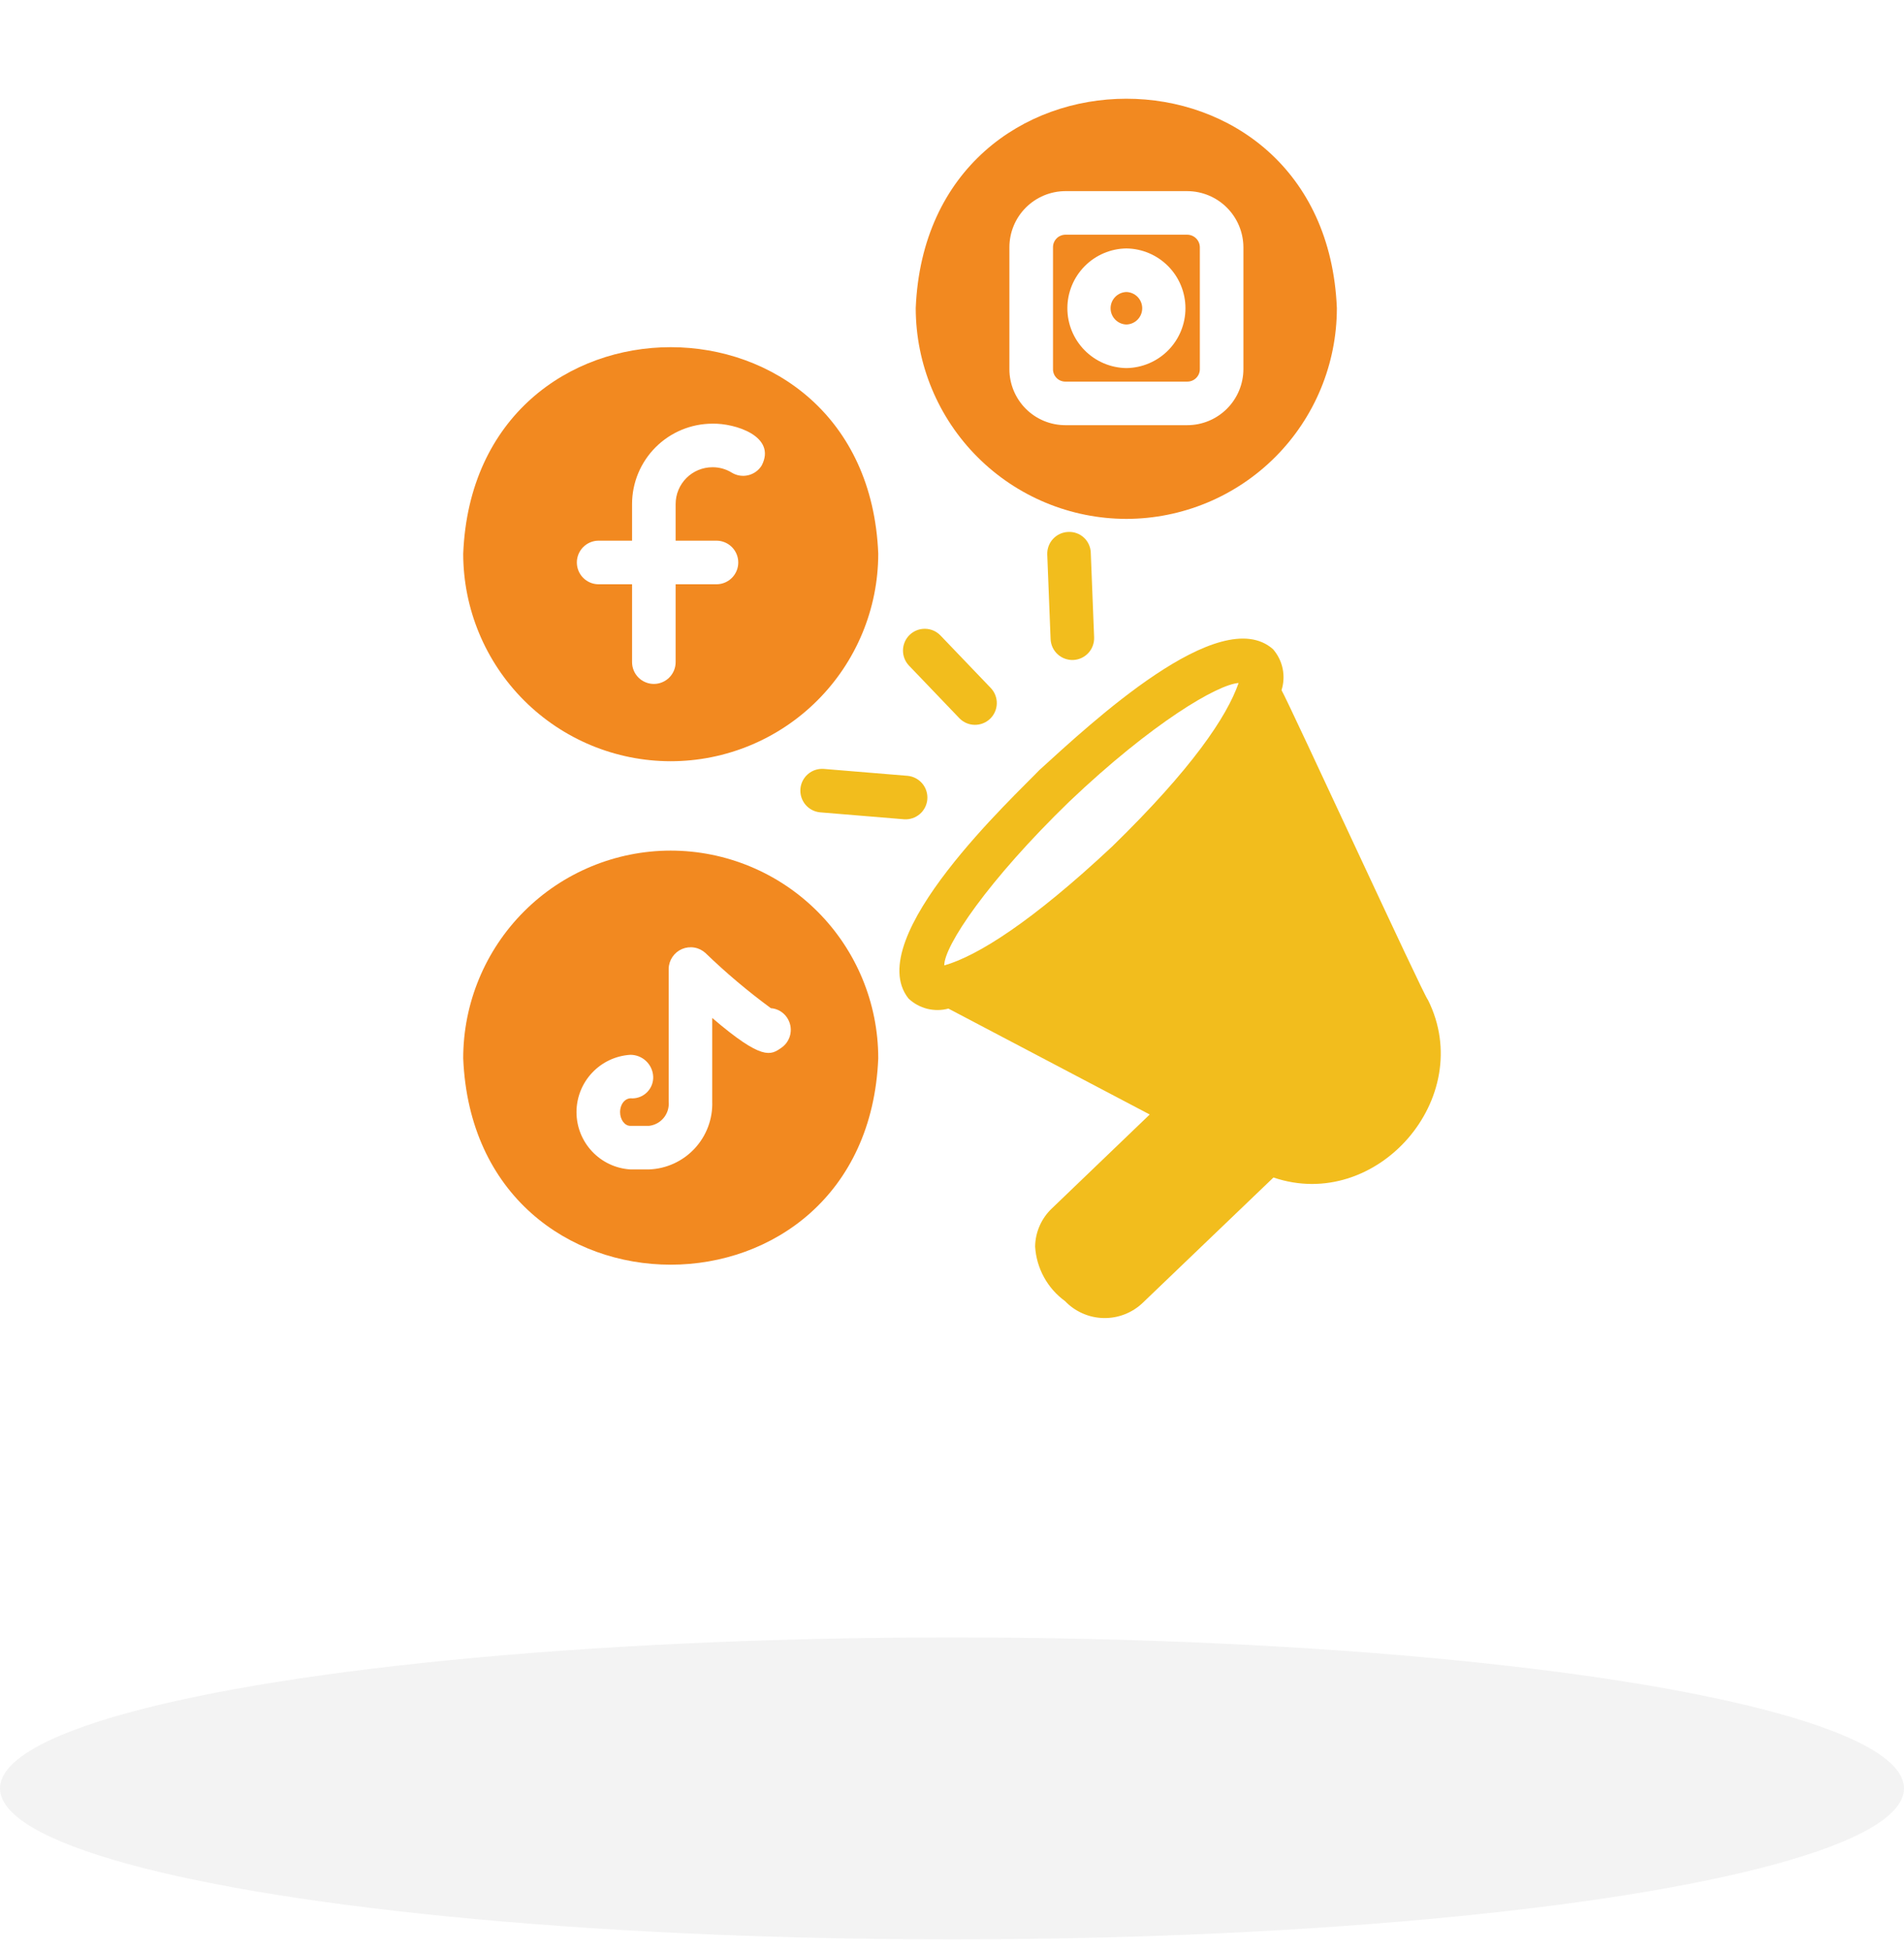 <svg xmlns="http://www.w3.org/2000/svg" width="82" height="84" viewBox="0 0 82 84" fill="none"><path d="M61.497 43.05C61.349 42.945 55.522 30.28 55.192 29.716C55.287 29.416 55.304 29.096 55.24 28.787C55.176 28.477 55.033 28.19 54.826 27.952C52.539 25.928 46.963 31.158 44.758 33.16C43.786 34.191 37.057 40.392 39.128 42.993C39.353 43.206 39.63 43.357 39.93 43.433C40.231 43.508 40.546 43.506 40.845 43.425L49.515 47.985L45.311 52.02C45.084 52.232 44.903 52.487 44.777 52.771C44.651 53.055 44.584 53.361 44.58 53.672C44.608 54.133 44.738 54.583 44.96 54.988C45.182 55.394 45.491 55.745 45.865 56.017C46.08 56.242 46.337 56.423 46.622 56.548C46.907 56.674 47.213 56.742 47.524 56.749C47.836 56.756 48.145 56.702 48.435 56.589C48.725 56.477 48.99 56.308 49.215 56.093L54.845 50.697C59.285 52.211 63.611 47.269 61.497 43.05ZM40.667 41.567C40.656 40.735 42.527 37.929 46.053 34.511C49.629 31.111 52.448 29.465 53.343 29.407C52.841 30.849 51.341 33.093 47.901 36.444C44.429 39.693 42.109 41.151 40.667 41.567Z" fill="#F2BD1D"></path><path d="M46.003 22.903C45.88 22.908 45.758 22.937 45.647 22.988C45.535 23.04 45.434 23.113 45.35 23.204C45.267 23.294 45.202 23.4 45.159 23.516C45.117 23.631 45.097 23.754 45.102 23.878L45.246 27.515C45.251 27.638 45.28 27.759 45.331 27.871C45.383 27.983 45.456 28.084 45.547 28.167C45.637 28.251 45.743 28.316 45.859 28.358C45.974 28.401 46.097 28.421 46.22 28.416C46.343 28.411 46.464 28.382 46.576 28.33C46.688 28.278 46.789 28.205 46.872 28.115C46.956 28.024 47.021 27.918 47.063 27.803C47.106 27.687 47.125 27.564 47.121 27.441L46.977 23.803C46.974 23.68 46.946 23.558 46.895 23.445C46.844 23.332 46.771 23.231 46.68 23.147C46.589 23.063 46.483 22.998 46.366 22.956C46.25 22.915 46.126 22.896 46.003 22.903Z" fill="#F2BD1D"></path><path d="M35.469 33.105C35.224 33.089 34.981 33.169 34.795 33.33C34.608 33.491 34.492 33.718 34.472 33.964C34.452 34.209 34.529 34.453 34.686 34.642C34.844 34.831 35.069 34.951 35.315 34.975L38.943 35.275C39.188 35.29 39.429 35.209 39.615 35.048C39.801 34.888 39.917 34.66 39.937 34.416C39.957 34.171 39.881 33.928 39.724 33.739C39.567 33.55 39.342 33.43 39.097 33.404L35.469 33.105Z" fill="#F2BD1D"></path><path d="M41.326 30.932C41.499 31.106 41.734 31.206 41.98 31.208C42.225 31.211 42.463 31.118 42.64 30.948C42.818 30.778 42.921 30.545 42.929 30.299C42.937 30.053 42.847 29.815 42.681 29.634L40.503 27.36C40.331 27.181 40.095 27.078 39.846 27.073C39.598 27.067 39.357 27.161 39.178 27.333C38.998 27.505 38.895 27.741 38.889 27.99C38.883 28.238 38.977 28.479 39.148 28.658L41.326 30.932Z" fill="#F2BD1D"></path><path d="M28.882 36.623C26.512 36.626 24.24 37.569 22.566 39.245C20.891 40.922 19.95 43.195 19.949 45.565C20.439 57.421 37.339 57.407 37.824 45.565C37.823 43.193 36.881 40.919 35.204 39.243C33.527 37.566 31.253 36.624 28.882 36.623ZM30.674 43.829V47.432C30.698 48.179 30.425 48.905 29.915 49.452C29.405 49.999 28.7 50.322 27.953 50.35H27.146C26.518 50.311 25.929 50.034 25.499 49.575C25.068 49.117 24.828 48.511 24.828 47.882C24.828 47.254 25.068 46.648 25.499 46.19C25.929 45.731 26.518 45.454 27.146 45.415C27.4 45.414 27.644 45.511 27.827 45.686C28.011 45.861 28.12 46.1 28.131 46.353C28.136 46.474 28.116 46.595 28.073 46.709C28.03 46.822 27.964 46.926 27.88 47.013C27.796 47.101 27.695 47.171 27.584 47.218C27.472 47.266 27.352 47.291 27.231 47.291C26.935 47.253 26.709 47.521 26.705 47.882C26.705 48.202 26.902 48.474 27.146 48.474H27.953C28.202 48.445 28.43 48.32 28.588 48.125C28.746 47.93 28.821 47.682 28.798 47.432V41.708C28.802 41.527 28.859 41.35 28.961 41.2C29.063 41.049 29.206 40.931 29.373 40.86C29.54 40.789 29.724 40.767 29.904 40.798C30.083 40.828 30.249 40.91 30.383 41.033C31.267 41.886 32.208 42.68 33.198 43.407C33.337 43.417 33.472 43.459 33.592 43.528C33.712 43.598 33.815 43.695 33.893 43.81C33.962 43.912 34.011 44.026 34.037 44.147C34.063 44.267 34.064 44.392 34.041 44.513C34.019 44.634 33.972 44.749 33.905 44.853C33.838 44.956 33.751 45.045 33.649 45.114C33.189 45.433 32.832 45.677 30.674 43.829Z" fill="#F28920"></path><path d="M28.882 32.775C31.252 32.775 33.525 31.834 35.201 30.159C36.878 28.484 37.821 26.212 37.824 23.842C37.349 11.987 20.425 11.98 19.949 23.843C19.952 26.211 20.894 28.482 22.568 30.156C24.243 31.831 26.514 32.773 28.882 32.775ZM25.767 23.279H27.221V21.703C27.222 20.785 27.587 19.905 28.236 19.256C28.886 18.607 29.766 18.242 30.684 18.241C31.653 18.218 33.458 18.783 32.804 20.042C32.674 20.253 32.466 20.403 32.225 20.461C31.984 20.519 31.731 20.48 31.519 20.352C31.268 20.196 30.979 20.115 30.684 20.117C30.475 20.117 30.269 20.158 30.076 20.238C29.884 20.317 29.709 20.434 29.562 20.581C29.414 20.729 29.298 20.903 29.218 21.096C29.138 21.288 29.098 21.495 29.098 21.703V23.279H30.871C31.117 23.283 31.352 23.384 31.525 23.559C31.698 23.735 31.795 23.971 31.795 24.218C31.795 24.464 31.698 24.701 31.525 24.876C31.352 25.052 31.117 25.152 30.871 25.156H29.098V28.506C29.098 28.629 29.074 28.752 29.027 28.866C28.98 28.98 28.911 29.084 28.824 29.171C28.737 29.259 28.633 29.328 28.519 29.375C28.405 29.423 28.283 29.447 28.16 29.447C28.036 29.447 27.914 29.423 27.8 29.375C27.686 29.328 27.582 29.259 27.495 29.171C27.408 29.084 27.339 28.98 27.292 28.866C27.245 28.752 27.221 28.629 27.221 28.506V25.156H25.767C25.52 25.152 25.286 25.052 25.113 24.876C24.94 24.701 24.843 24.464 24.843 24.218C24.843 23.971 24.94 23.735 25.113 23.559C25.286 23.384 25.52 23.283 25.767 23.279Z" fill="#F28920"></path><path d="M48.511 22.341C50.916 22.337 53.22 21.38 54.92 19.679C56.619 17.978 57.574 15.672 57.575 13.268C57.082 1.238 39.932 1.251 39.438 13.268C39.441 15.673 40.398 17.979 42.099 19.68C43.8 21.381 46.106 22.338 48.511 22.341ZM43.472 10.65C43.472 10.009 43.725 9.394 44.177 8.941C44.63 8.487 45.243 8.231 45.884 8.229H51.129C51.771 8.23 52.386 8.486 52.839 8.94C53.293 9.393 53.548 10.008 53.55 10.65V15.895C53.548 16.535 53.292 17.149 52.838 17.601C52.384 18.053 51.77 18.307 51.129 18.306H45.884C45.567 18.306 45.254 18.244 44.961 18.123C44.668 18.002 44.402 17.824 44.178 17.6C43.955 17.376 43.777 17.11 43.656 16.818C43.535 16.525 43.472 16.212 43.472 15.895V10.65Z" fill="#F28920"></path><path d="M45.885 16.43H51.13C51.201 16.431 51.271 16.418 51.337 16.391C51.403 16.365 51.463 16.326 51.513 16.276C51.564 16.226 51.604 16.167 51.632 16.102C51.659 16.036 51.674 15.966 51.674 15.895V10.65C51.674 10.505 51.616 10.367 51.514 10.265C51.412 10.163 51.274 10.106 51.13 10.105H45.885C45.813 10.106 45.743 10.12 45.678 10.148C45.612 10.175 45.553 10.215 45.504 10.266C45.454 10.317 45.415 10.377 45.388 10.442C45.362 10.508 45.349 10.579 45.35 10.65V15.895C45.349 15.965 45.362 16.035 45.389 16.101C45.415 16.166 45.455 16.225 45.505 16.275C45.554 16.325 45.614 16.364 45.679 16.391C45.744 16.417 45.814 16.431 45.885 16.43ZM48.512 10.697C49.189 10.705 49.836 10.981 50.312 11.463C50.788 11.945 51.054 12.595 51.054 13.272C51.054 13.95 50.788 14.6 50.312 15.082C49.836 15.564 49.189 15.839 48.512 15.848C47.834 15.839 47.188 15.564 46.712 15.082C46.236 14.6 45.969 13.95 45.969 13.272C45.969 12.595 46.236 11.945 46.712 11.463C47.188 10.981 47.834 10.705 48.512 10.697Z" fill="#F28920"></path><path d="M48.511 13.971C48.693 13.967 48.867 13.891 48.994 13.76C49.121 13.63 49.192 13.455 49.192 13.272C49.192 13.09 49.121 12.915 48.994 12.784C48.867 12.654 48.693 12.578 48.511 12.573C48.329 12.578 48.156 12.654 48.029 12.784C47.901 12.915 47.83 13.09 47.83 13.272C47.83 13.455 47.901 13.63 48.029 13.76C48.156 13.891 48.329 13.967 48.511 13.971Z" fill="#F28920"></path><ellipse cx="41" cy="77" rx="41" ry="6.5" fill="black" fill-opacity="0.05"></ellipse></svg>